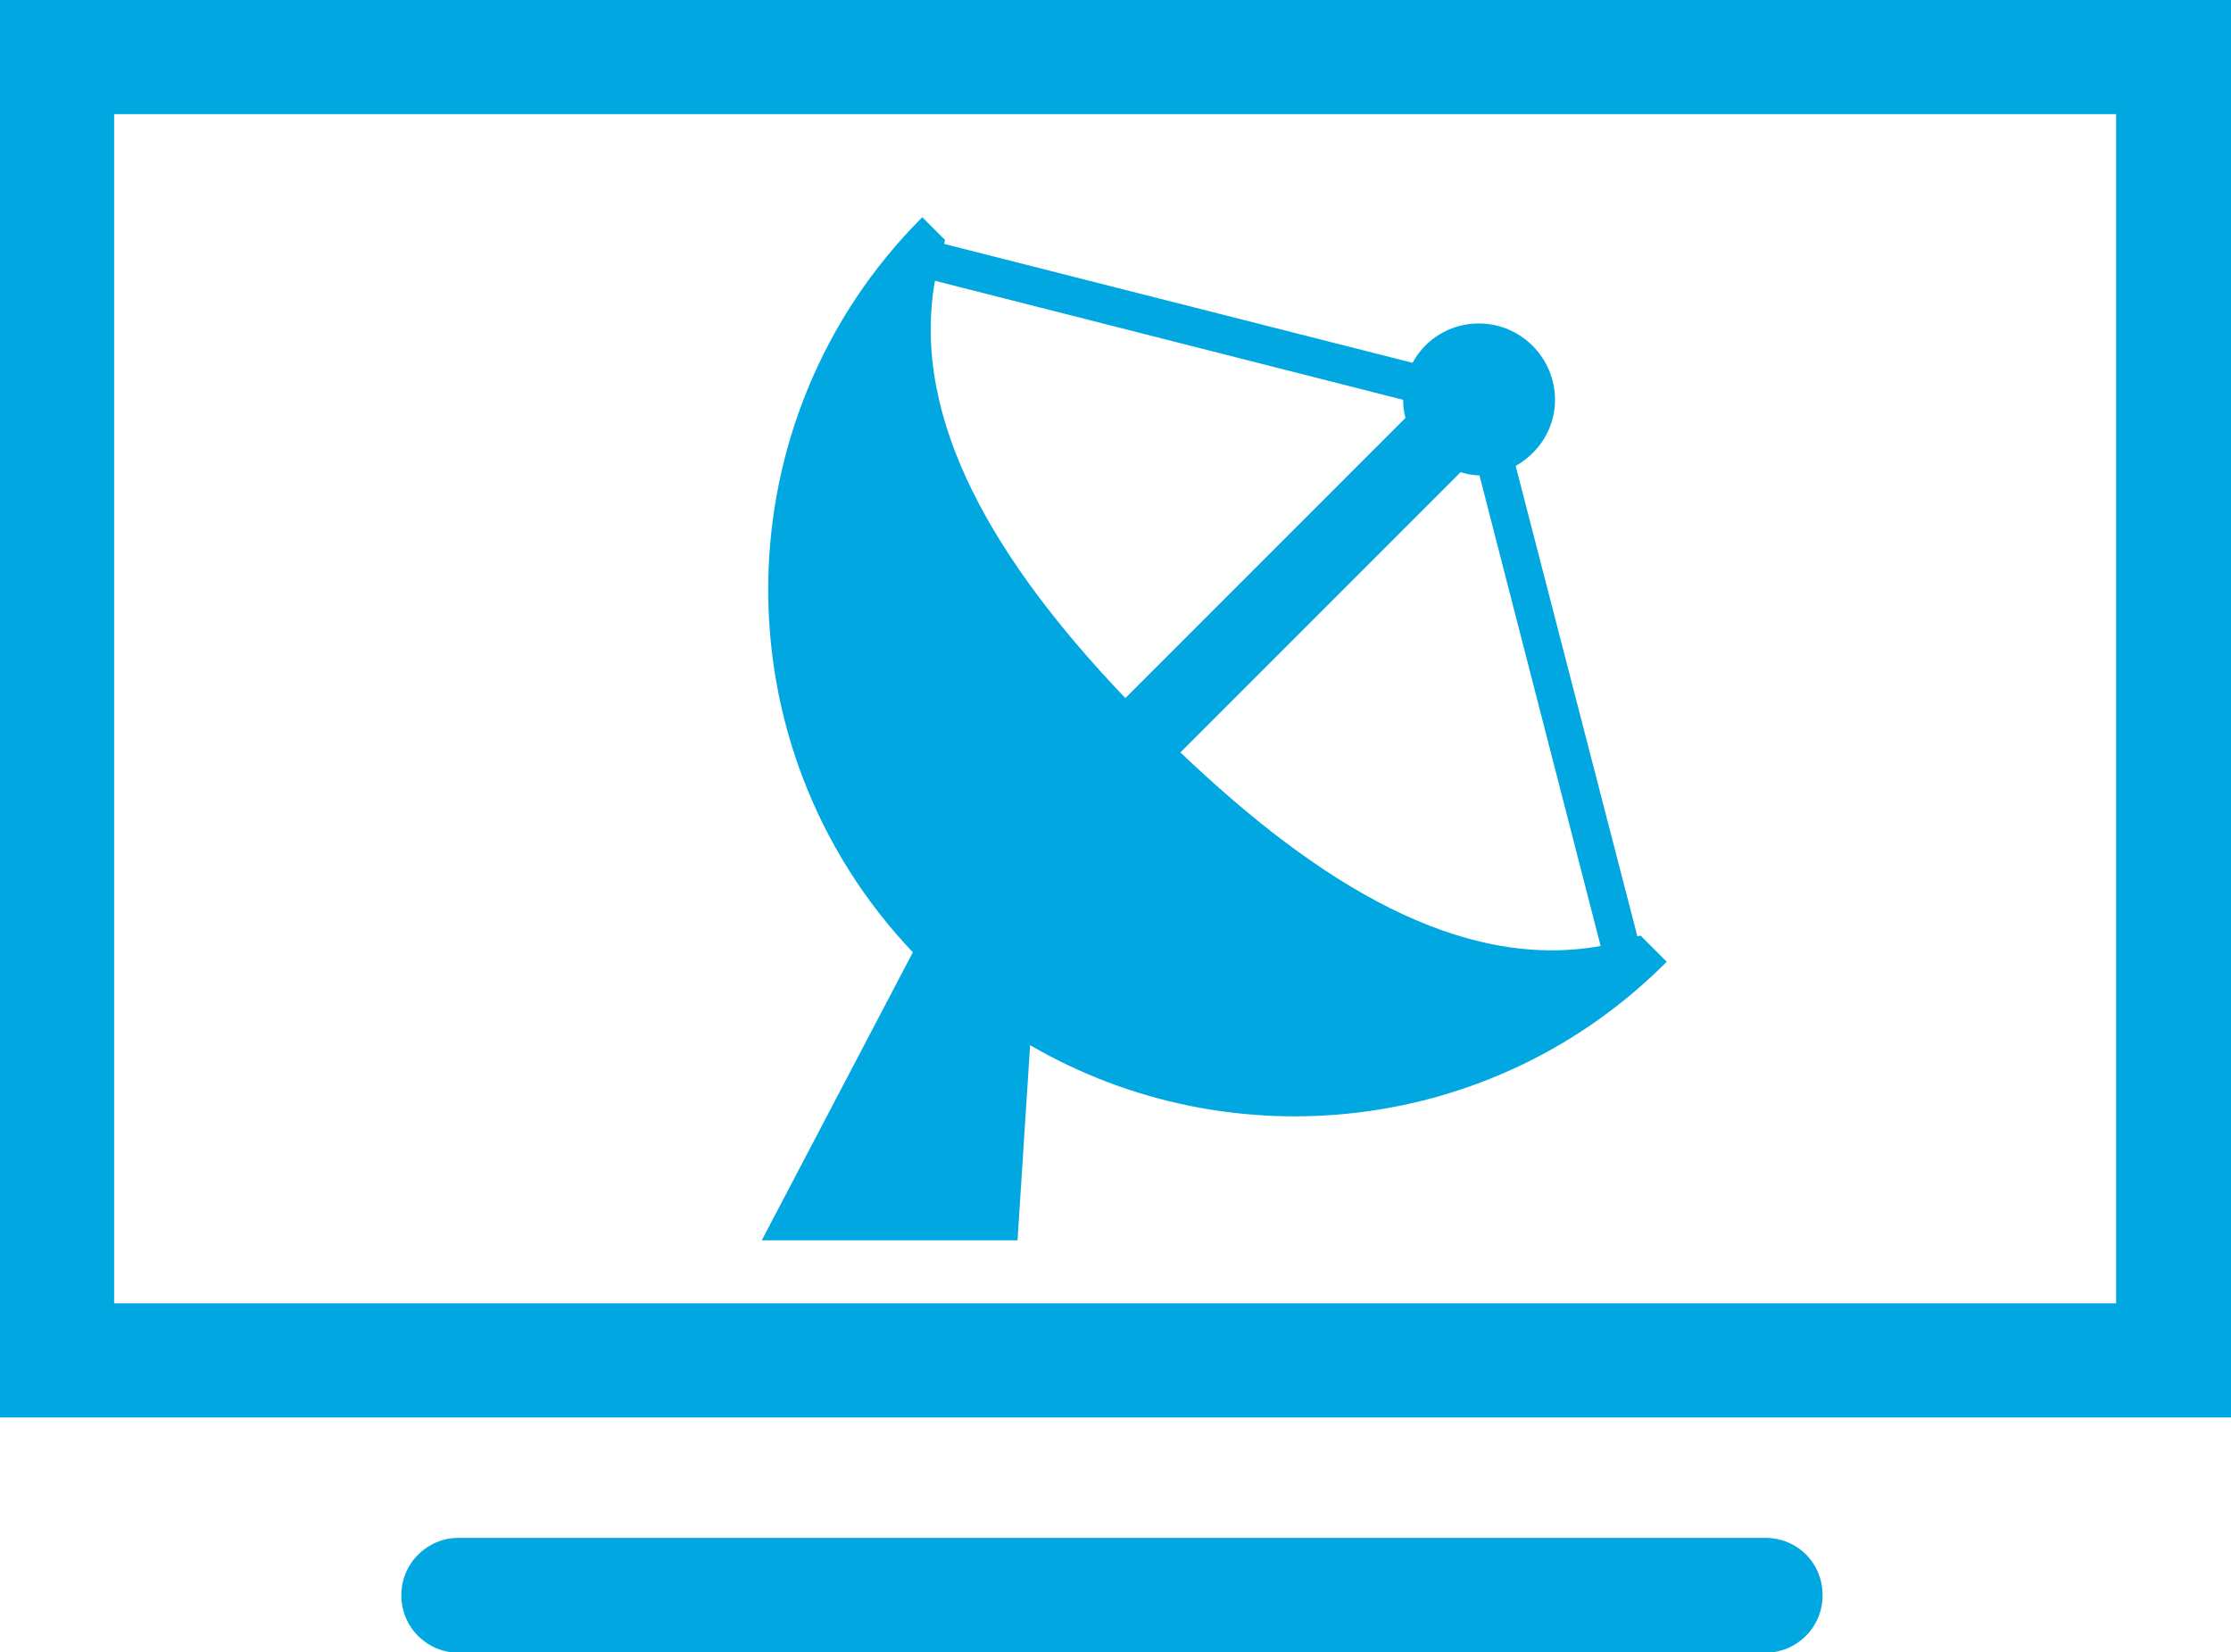 <?xml version="1.0" encoding="UTF-8"?><svg xmlns="http://www.w3.org/2000/svg" viewBox="0 0 28.35 20.99"><defs><style>.a{fill:#00a7e1;}</style></defs><g/><g><path class="a" d="M15,9.56l3.56-3.56c.07,.02,.15,.04,.24,.04l1.54,5.98c-1.78,.32-3.59-.79-5.34-2.46m-3.11-5.99l5.94,1.51c0,.08,.01,.16,.03,.23l-3.56,3.56c-1.65-1.73-2.73-3.53-2.42-5.3m8.93,8.34l-1.55-5.99c.3-.17,.5-.48,.5-.84,0-.53-.43-.97-.97-.97-.36,0-.68,.2-.84,.5l-5.95-1.51s0-.03,.01-.05l-.29-.29c-2.57,2.57-2.61,6.72-.12,9.34l-1.92,3.66h3.25l.16-2.48c2.56,1.49,5.9,1.14,8.09-1.06l-.33-.33s-.03,0-.05,.01"/><path class="a" d="M1.45,1.45H26.89v15.11H1.45V1.45ZM0,18.01H28.35V0H0V18.01Z"/><path class="a" d="M22.43,19.54H5.83c-.4,0-.73,.32-.73,.73s.33,.73,.73,.73H22.43c.4,0,.73-.32,.73-.73s-.32-.73-.73-.73"/></g><g/><g/><g/><g/><g/><g/><g/><g/><g/><g/><g/><g/><g/><g/><g/><g/><g/><g/><g/></svg>